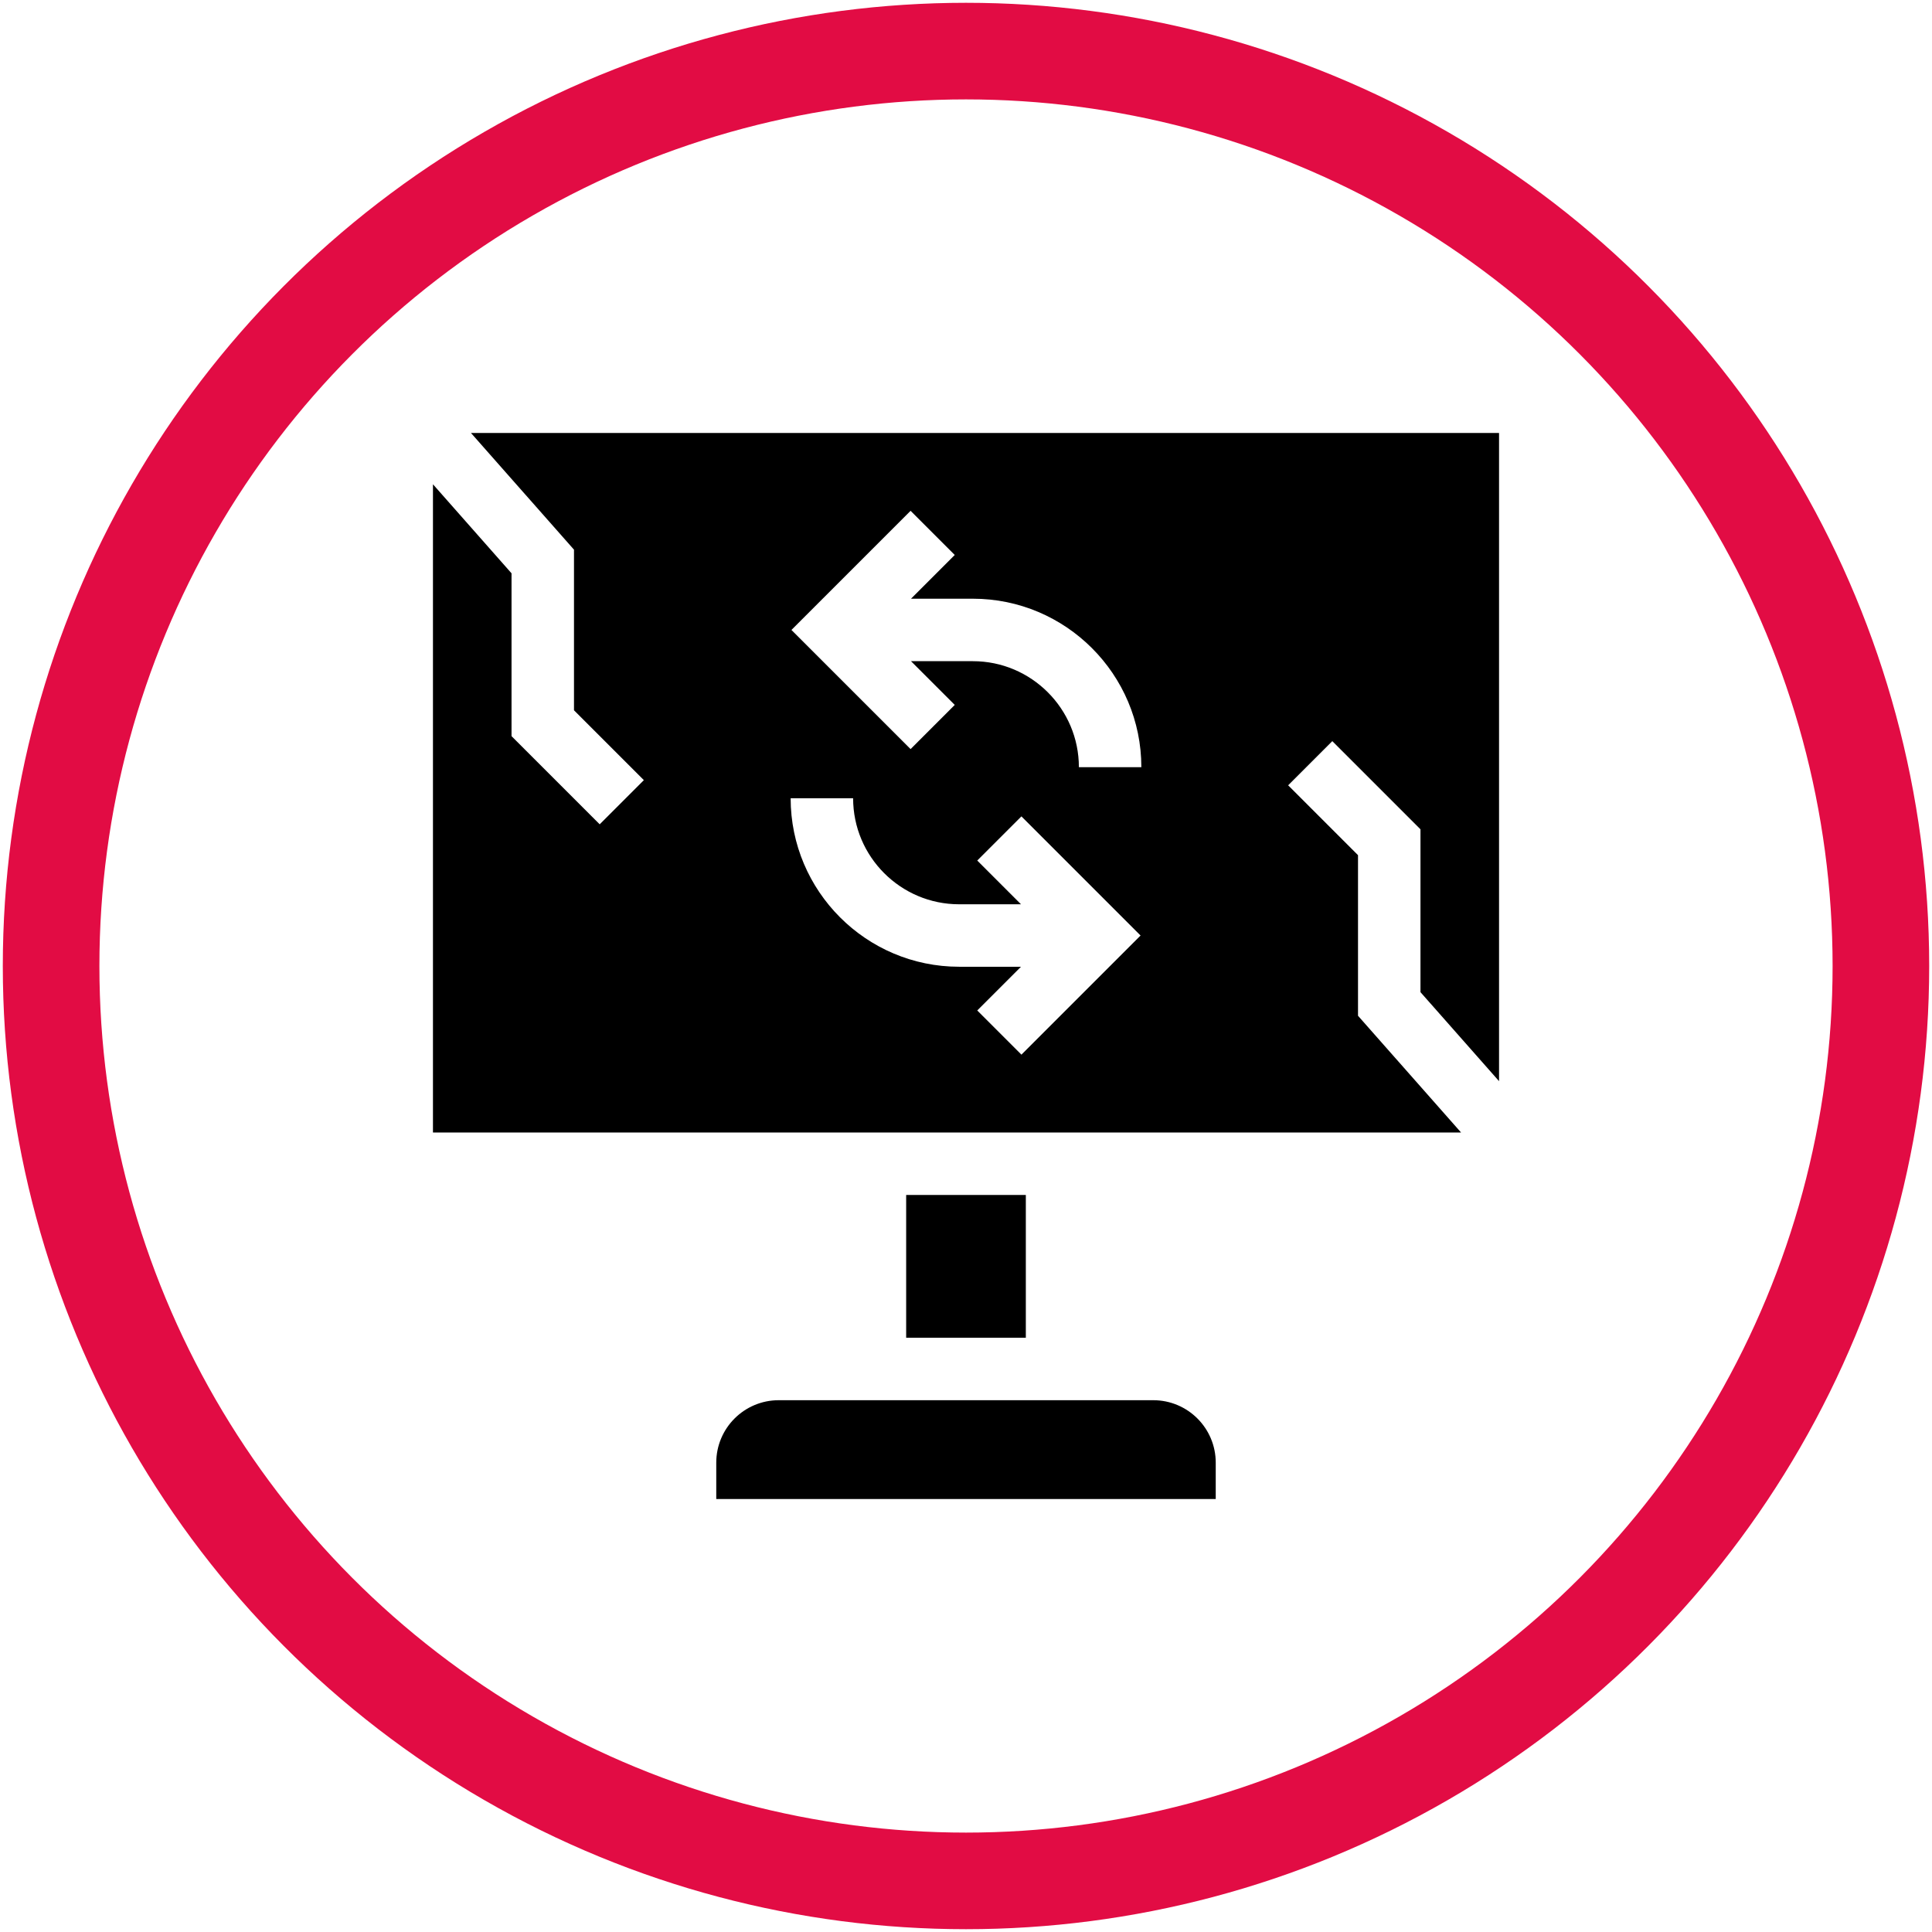 <?xml version="1.0" encoding="UTF-8"?>
<svg xmlns="http://www.w3.org/2000/svg" id="a" data-name="Layer 1" width="600" height="600" viewBox="0 0 600 600">
  <circle cx="300" cy="300" r="284.13" fill="none" stroke="#e20c44" stroke-miterlimit="10" stroke-width="30"></circle>
  <g>
    <path d="m281.418,371.107h37.163v44.34h-37.163v-44.34Z" stroke-width="0"></path>
    <path d="m421.743,315.458v-49.876l-21.699-21.699,13.717-13.717,27.381,27.381v50.574l24.401,27.642v-201.306H146.258l32,36.249v49.876l21.699,21.698-13.717,13.717-27.381-27.381v-50.573l-24.401-27.642v201.306h319.285l-31.999-36.25Zm-104.531,12.072l-13.717-13.717,13.583-13.582h-19.209c-28.853,0-52.326-23.474-52.326-52.326h19.4c0,18.156,14.771,32.926,32.926,32.926h19.209l-13.583-13.583,13.717-13.717,37,37-37,37Zm17.846-89.269c0-18.155-14.771-32.926-32.926-32.926h-19.209l13.583,13.583-13.717,13.717-37-37,37-37,13.717,13.717-13.583,13.583h19.209c28.852,0,52.326,23.474,52.326,52.326h-19.4Z" stroke-width="0"></path>
    <path d="m241.841,434.847c-10.714,0-19.4,8.685-19.4,19.4v11.296h155.116v-11.296c0-10.714-8.685-19.4-19.4-19.4h-116.317Z" stroke-width="0"></path>
  </g>
</svg>

